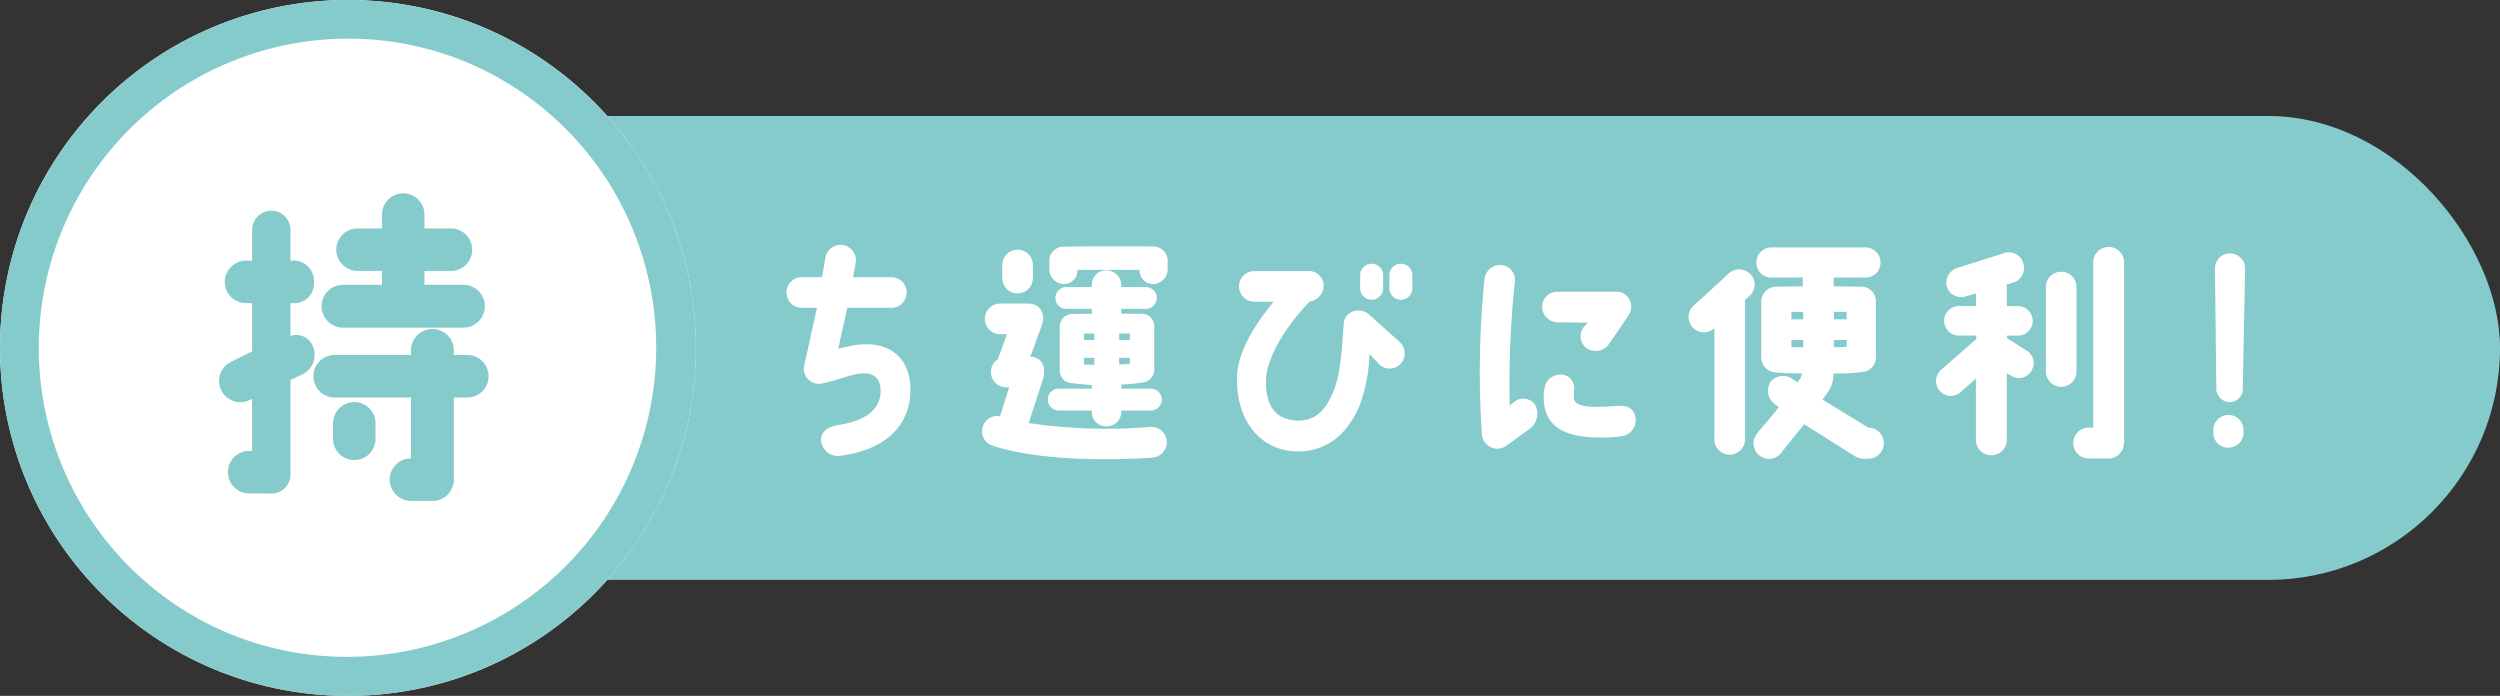 <svg xmlns="http://www.w3.org/2000/svg" width="194" height="54" viewBox="0 0 194 54">
  <rect x="0" y="0" width="194" height="54" fill="#333333" stroke="none"/>
  <g id="グループ_2184" data-name="グループ 2184" transform="translate(-294 -10760)">
    <g id="グループ_1928" data-name="グループ 1928" transform="translate(4 539)">
      <rect id="長方形_741" data-name="長方形 741" width="194" height="36" rx="18" transform="translate(290 10230)" fill="#85cbcb"/>
      <circle id="楕円形_115" data-name="楕円形 115" cx="27" cy="27" r="27" transform="translate(290 10221)" fill="#fff"/>
      <path id="楕円形_115_-_アウトライン" data-name="楕円形 115 - アウトライン" d="M27,3a24.007,24.007,0,0,0-9.341,46.115A24.007,24.007,0,0,0,36.341,4.885,23.847,23.847,0,0,0,27,3m0-3A27,27,0,1,1,0,27,27,27,0,0,1,27,0Z" transform="translate(290 10221)" fill="#85cbcb"/>
    </g>
    <g id="グループ_1929" data-name="グループ 1929" transform="translate(-970.789 6800.706)">
      <g id="グループ_1934" data-name="グループ 1934" transform="translate(-20.809 -264.78)">
        <g id="グループ_1933" data-name="グループ 1933">
          <path id="パス_1544" data-name="パス 1544" d="M1302.763,4254.346a1.642,1.642,0,0,1,.774-2.2l1.625-.8v-3.75h-.45a1.653,1.653,0,0,1-1.674-1.649,1.67,1.67,0,0,1,1.674-1.65h.45v-2.374a1.5,1.5,0,0,1,1.5-1.5,1.484,1.484,0,0,1,1.475,1.5v2.374h.3a1.566,1.566,0,0,1,1.524,1.675,1.511,1.511,0,0,1-1.524,1.624h-.3v2.549a1.375,1.375,0,0,1,1.724.775,1.667,1.667,0,0,1-.85,2.225l-.874.425v7.223a1.484,1.484,0,0,1-1.651,1.575h-1.548a1.655,1.655,0,0,1-1.651-1.675,1.628,1.628,0,0,1,1.651-1.625h.224v-4.048l-.2.1A1.641,1.641,0,0,1,1302.763,4254.346Zm19.1.574h-1.049v6.4a1.648,1.648,0,0,1-1.675,1.624h-1.65a1.664,1.664,0,0,1-1.649-1.649,1.647,1.647,0,0,1,1.649-1.649v-4.725h-5.923a1.649,1.649,0,1,1,0-3.3h5.923v-.425a1.664,1.664,0,0,1,3.325,0v.425h1.049a1.649,1.649,0,1,1,0,3.3Zm-6.624-8.747V4245.1h-1.874a1.67,1.67,0,0,1-1.674-1.65,1.653,1.653,0,0,1,1.674-1.649h1.874v-1.075a1.65,1.65,0,0,1,3.3,0v1.075h2.049a1.65,1.65,0,1,1,0,3.3h-2.049v1.075h3.025a1.662,1.662,0,0,1,0,3.324h-9.349a1.662,1.662,0,0,1,0-3.324Zm-2.149,13.6a1.649,1.649,0,0,1-1.649-1.65v-1.2a1.664,1.664,0,0,1,1.649-1.649,1.647,1.647,0,0,1,1.649,1.649v1.2A1.633,1.633,0,0,1,1313.085,4259.77Z" fill="#85cbcb"/>
        </g>
      </g>
    </g>
    <g id="グループ_2175" data-name="グループ 2175" transform="translate(-1209.684 6601.43)">
      <path id="パス_1735" data-name="パス 1735" d="M1572.012,4188.733c-.036-.792-.541-1.314-1.639-1.17-.81.108-2.413.756-3.151.792a1.165,1.165,0,0,1-1.134-1.4l.99-4.5h-1.207a1.189,1.189,0,0,1,0-2.377h1.6l.27-1.53a1.19,1.19,0,0,1,2.341.432l-.2,1.1h3.007a1.189,1.189,0,0,1,0,2.377h-3.457l-.7,3.169c.523-.108.918-.216,1.387-.288,2.521-.342,4.141.937,4.213,3.313.072,2.413-1.351,4.717-5.365,5.276a1.309,1.309,0,0,1-1.567-1.135c-.036-.522.288-1.08,1.35-1.242C1571.615,4191.11,1572.083,4189.724,1572.012,4188.733Z" fill="#fff"/>
      <path id="パス_1736" data-name="パス 1736" d="M1594.225,4192.838a1.2,1.2,0,0,1-1.134,1.243c-3.35.233-8.8.252-12.424-.936a1.175,1.175,0,0,1-.7-1.513,1.144,1.144,0,0,1,1.314-.756l.72-2.251h-.234a1.188,1.188,0,0,1-1.189-1.188,1.168,1.168,0,0,1,.541-.991l.7-1.944h-.522a1.188,1.188,0,1,1,0-2.377h2.16c.919,0,1.423.774,1.045,1.765l-.864,2.358c.918.055,1.259.811.971,1.765l-1.1,3.385a40.932,40.932,0,0,0,9.381.306A1.19,1.19,0,0,1,1594.225,4192.838Zm-11.578-14.89a1.191,1.191,0,0,1,1.189,1.206v1.027a1.189,1.189,0,0,1-2.377,0v-1.027A1.2,1.2,0,0,1,1582.647,4177.948Zm5.762,10.785v-.288c-.5-.018-.9-.072-1.585-.144a.963.963,0,0,1-.9-1.044v-3.314a.976.976,0,0,1,.972-1.007l1.513-.019v-.378h-1.98a.846.846,0,1,1,0-1.692h1.98v-.252a1.1,1.1,0,0,1,1.153-1.045,1.162,1.162,0,0,1,1.133,1.045v.252h1.909a.846.846,0,1,1,0,1.692h-1.909v.378h1.621a.97.97,0,0,1,.936,1.026v3.314a1.021,1.021,0,0,1-.972,1.008,15.6,15.6,0,0,1-1.585.144v.324h2.269a.847.847,0,1,1,0,1.693h-2.269v.162a1.115,1.115,0,0,1-1.133,1.062,1.1,1.1,0,0,1-1.153-1.062v-.162h-2.539a.847.847,0,1,1,0-1.693Zm5.888-9.92v.629a1.164,1.164,0,0,1-1.08,1.17,1.046,1.046,0,0,1-1.1-1.1h-4.825a1.052,1.052,0,0,1-1.081,1.1,1.167,1.167,0,0,1-1.1-1.17v-.629a1.106,1.106,0,0,1,1.044-1.1c1.6-.036,7.076-.018,7.076-.018A1.123,1.123,0,0,1,1594.3,4178.813Zm-6.5,6.139h.81v-.5h-.81Zm.81,1.927v-.541h-.81v.522C1587.995,4186.86,1588.354,4186.879,1588.607,4186.879Zm1.926-1.927h.829v-.5h-.829Zm0,1.908c.217-.017.6-.036.829-.053v-.469h-.829Z" fill="#fff"/>
      <path id="パス_1737" data-name="パス 1737" d="M1612.4,4186.771a1.175,1.175,0,0,1-1.674.089l-.774-.828a12.578,12.578,0,0,1-.756,4c-1.026,2.4-2.737,3.656-5.006,3.566-2.629-.126-4.483-2.233-4.519-5.492-.018-1.639.684-3.457,2.845-6.122h-1.458a1.189,1.189,0,1,1,0-2.377h4.14a1.144,1.144,0,0,1,1.207,1.117,1.275,1.275,0,0,1-1.08,1.242c-2.215,2.268-3.386,4.682-3.4,6.086-.054,2.232.936,3.079,2.358,3.151,1.08.036,2.053-.343,2.809-2.107.486-1.116.667-2.395.864-5.4a.989.989,0,0,1,.271-.666,1.212,1.212,0,0,1,1.692-.053l2.358,2.106A1.2,1.2,0,0,1,1612.4,4186.771Zm-1.385-6.842v1.008a.892.892,0,0,1-1.784,0v-1.008a.892.892,0,0,1,1.784,0Zm2.268,0v1.008a.891.891,0,0,1-1.782,0v-1.008a.891.891,0,0,1,1.782,0Z" fill="#fff"/>
      <path id="パス_1738" data-name="パス 1738" d="M1618.683,4192.316a71.232,71.232,0,0,1,.2-12.082,1.215,1.215,0,0,1,1.278-1.1,1.158,1.158,0,0,1,1.08,1.26,74.327,74.327,0,0,0-.4,9.652,2.326,2.326,0,0,1,.324-.271,1.107,1.107,0,0,1,1.62.181,1.446,1.446,0,0,1-.4,1.89l-1.783,1.3a1.181,1.181,0,0,1-.9.233A1.22,1.22,0,0,1,1618.683,4192.316Zm11.578-9.867c0,.324-.127.432-.343.811l-1.422,2.07a1.267,1.267,0,0,1-1.728.234,1.148,1.148,0,0,1-.163-1.638l.289-.324-2.324-.019a1.233,1.233,0,0,1-1.223-1.206,1.19,1.19,0,0,1,1.223-1.17H1629A1.151,1.151,0,0,1,1630.261,4182.449Zm.342,8.553a1.262,1.262,0,0,1-1.117,1.422,11.457,11.457,0,0,1-2,.09c-2.286-.072-4.05-.756-4.014-3.223a4.071,4.071,0,0,1,.071-.594,1.239,1.239,0,0,1,1.44-1.044,1.035,1.035,0,0,1,.847,1.152,5.763,5.763,0,0,0-.018.594c0,.468.5.756,1.747.739.4,0,.972-.019,1.692-.073C1629.99,4190.012,1630.494,4190.281,1630.6,4191Z" fill="#fff"/>
      <path id="パス_1739" data-name="パス 1739" d="M1636.719,4192.641v-8.607l-.018.018a1.176,1.176,0,0,1-1.675-.09,1.2,1.2,0,0,1,.09-1.692c.738-.649,1.8-1.622,2.7-2.467a1.213,1.213,0,0,1,1.693.035,1.16,1.16,0,0,1-.036,1.675c-.126.108-.252.234-.378.342v10.767a1.189,1.189,0,1,1-2.377.019Zm11.956,1.53h-.307a1.558,1.558,0,0,1-.774-.216l-3.906-2.467-1.711,2.124a1.2,1.2,0,1,1-1.909-1.44c.4-.522,1.134-1.315,1.657-2.017l-.288-.2a1.308,1.308,0,0,1-.378-1.729,1.26,1.26,0,0,1,1.71-.252l.4.27a2.5,2.5,0,0,1,.216-.288,2.3,2.3,0,0,0,.144-.414c-.522,0-1.3,0-2.071-.072a1.173,1.173,0,0,1-1.1-1.206V4182a1.172,1.172,0,0,1,1.17-1.188l2.053-.018v-.685h-2.413a1.157,1.157,0,0,1-1.188-1.152,1.176,1.176,0,0,1,1.188-1.188h7.257a1.175,1.175,0,0,1,1.187,1.188,1.156,1.156,0,0,1-1.187,1.152h-2.449v.685l2.142.018a1.138,1.138,0,0,1,1.135,1.17v4.286a1.125,1.125,0,0,1-1.081,1.17,13.339,13.339,0,0,1-2.214.108,2.425,2.425,0,0,1-.469,1.512l-.378.522,3.566,2.179a1.187,1.187,0,0,1,1.188,1.188A1.207,1.207,0,0,1,1648.675,4194.171Zm-5.979-10.821h.919v-.577h-.919Zm.919,2.178v-.576h-.919v.558C1642.9,4185.51,1643.4,4185.51,1643.615,4185.528Zm2.377-2.755v.577h.99v-.577Zm.99,2.179h-.99v.558c.216,0,.774-.018.99-.018Z" fill="#fff"/>
      <path id="パス_1740" data-name="パス 1740" d="M1657.041,4184.88v-.27h-1.35a1.143,1.143,0,1,1,0-2.287h1.332v-.972l-.755.2a1.152,1.152,0,0,1-1.5-.72,1.2,1.2,0,0,1,.829-1.476l3.583-1.135a1.141,1.141,0,0,1,1.512.81,1.166,1.166,0,0,1-.809,1.477l-.469.126v1.692h.864a1.143,1.143,0,0,1,0,2.287h-.864l.019.2,1.637,1.045a1.145,1.145,0,0,1,.162,1.62,1.127,1.127,0,0,1-1.278.36c-.054-.036-.5-.27-.54-.288v5.149a1.2,1.2,0,0,1-2.4,0v-4.753l-1.134,1.008a1.141,1.141,0,0,1-1.62,0,1.161,1.161,0,0,1,0-1.638Zm7.778-4.033v6.536a1.19,1.19,0,0,1-1.187,1.206,1.2,1.2,0,0,1-1.189-1.206v-6.536a1.188,1.188,0,0,1,1.189-1.189A1.176,1.176,0,0,1,1664.819,4180.847Zm2.486,13.3h-1.621a1.2,1.2,0,0,1,0-2.394h.432v-12.82a1.2,1.2,0,0,1,2.4,0v14.026h-.018A1.2,1.2,0,0,1,1667.305,4194.152Z" fill="#fff"/>
      <path id="パス_1741" data-name="パス 1741" d="M1677.779,4191.938v.2a1.169,1.169,0,0,1-1.171,1.171,1.143,1.143,0,0,1-1.17-1.153v-.2a1.183,1.183,0,0,1,1.17-1.188A1.168,1.168,0,0,1,1677.779,4191.938Zm-2.215-12.568a1.171,1.171,0,0,1,2.341,0l-.18,9.237a1.041,1.041,0,0,1-1.008,1.17,1.067,1.067,0,0,1-1.045-1.17Z" fill="#fff"/>
    </g>
  </g>
</svg>
